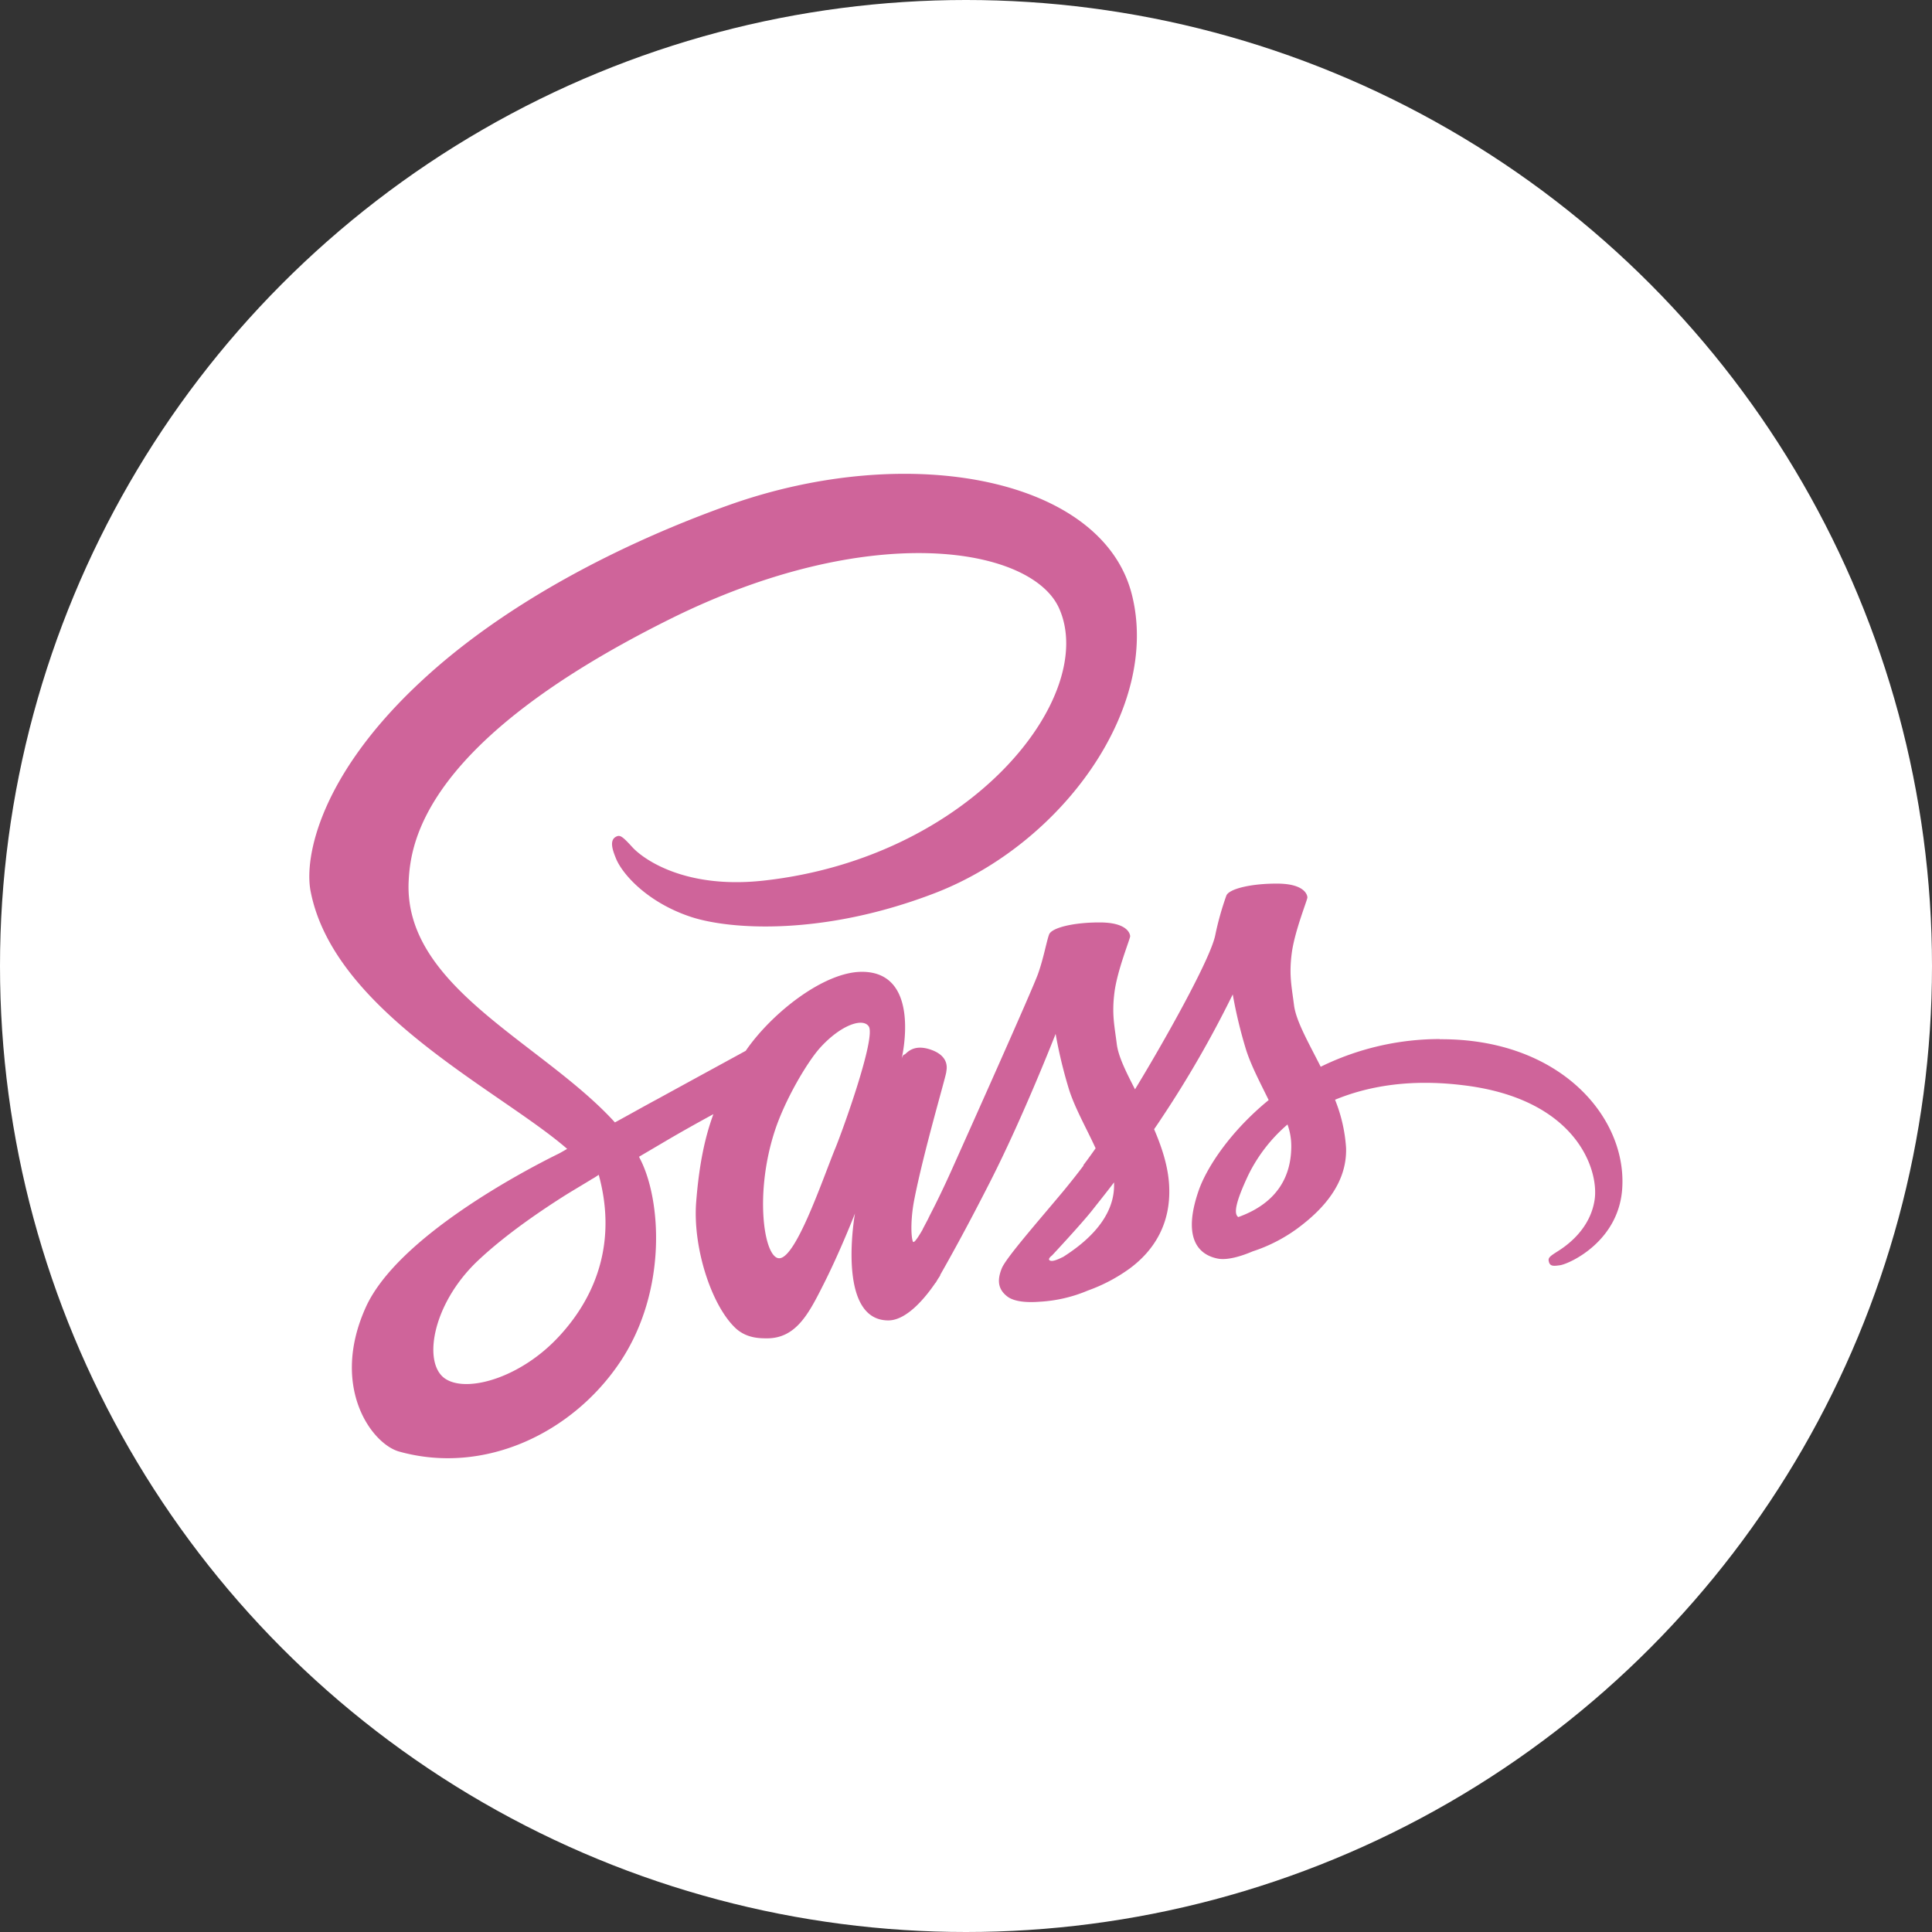 <svg id="Layer_1" data-name="Layer 1" xmlns="http://www.w3.org/2000/svg" viewBox="0 0 512 512"><rect x="0" y="0" width="512" height="512" fill="#333333" stroke="none"/><defs><style>.cls-1{fill:#fff;}.cls-2{fill:#cf649a;}</style></defs><title>SASS</title><circle class="cls-1" cx="256" cy="256" r="256"/><path class="cls-2" d="M381.58,275.36A71.69,71.69,0,0,0,350,282.7c-3.26-6.46-6.53-12.1-7.07-16.31-.61-4.89-1.36-7.89-.61-13.73s4.15-14.14,4.15-14.82-.75-3.6-7.75-3.67-13.05,1.36-13.73,3.19a78.07,78.07,0,0,0-2.92,10.4c-1.22,6.39-14,29-21.28,40.92-2.38-4.62-4.42-8.7-4.83-12-.61-4.89-1.36-7.89-.61-13.73s4.15-14.14,4.15-14.82-.75-3.6-7.75-3.67-13.05,1.36-13.73,3.19-1.43,6.19-2.92,10.4-18.42,42-22.84,51.86c-2.24,5-4.21,9-5.64,11.76s-.07.2-.2.48l-1.9,3.6v.07c-1,1.7-2,3.33-2.45,3.33s-1-4.55.14-10.81c2.52-13.12,8.63-33.58,8.57-34.33,0-.34,1.15-3.94-3.94-5.78s-6.73,1.22-7.14,1.22-.75,1.09-.75,1.09,5.51-23-10.54-23c-10.06,0-23.93,10.94-30.79,20.94-4.35,2.38-13.59,7.41-23.38,12.78-3.74,2-7.61,4.21-11.28,6.19l-.75-.82c-19.44-20.73-55.4-35.41-53.9-63.28.54-10.13,4.08-36.84,69.06-69.2,53.22-26.51,95.84-19.24,103.25-3.06,10.54,23.11-22.77,66.07-78.1,72.26-21.07,2.38-32.15-5.78-34.94-8.84s-3.33-3.33-4.42-2.72c-1.77,1-.68,3.81,0,5.51,1.63,4.28,8.43,11.9,20,15.7,10.13,3.33,34.87,5.17,64.78-6.39,33.51-13,59.68-49,52-79.12-7.82-30.66-58.66-40.72-106.72-23.66-28.62,10.2-59.61,26.1-81.91,47-26.51,24.74-30.72,46.36-29,55.33,6.19,32,50.3,52.88,68,68.31-.88.48-1.7,1-2.45,1.36-8.84,4.35-42.48,22-50.91,40.58-9.52,21.07,1.5,36.23,8.84,38.27,22.7,6.32,46-5,58.53-23.72s11-43,5.23-54l-.2-.41,6.93-4.08c4.49-2.65,8.91-5.1,12.78-7.21-2.17,5.91-3.74,12.92-4.55,23.11-1,12,3.94,27.46,10.4,33.58,2.85,2.65,6.25,2.72,8.36,2.72,7.48,0,10.88-6.19,14.61-13.59,4.62-9,8.7-19.51,8.7-19.51s-5.1,28.35,8.84,28.35c5.1,0,10.2-6.59,12.51-10v.07s.14-.2.41-.68.56-.85.82-1.29v-.14c2-3.53,6.59-11.62,13.39-25,8.77-17.27,17.2-38.88,17.2-38.88a124.07,124.07,0,0,0,3.33,14c1.49,5.17,4.76,10.81,7.27,16.31-2,2.85-3.26,4.49-3.26,4.49l.07.07c-1.63,2.18-3.47,4.49-5.37,6.8-6.93,8.29-15.23,17.74-16.31,20.46-1.29,3.19-1,5.57,1.5,7.48,1.84,1.36,5.1,1.63,8.56,1.36A38.15,38.15,0,0,0,288.31,342a44.26,44.26,0,0,0,11-5.78c6.8-5,10.94-12.17,10.54-21.68-.2-5.23-1.9-10.4-4-15.29.61-.88,1.22-1.77,1.84-2.72a286.94,286.94,0,0,0,19-33,124.07,124.07,0,0,0,3.33,14c1.29,4.42,3.87,9.25,6.19,14-10.06,8.22-16.38,17.74-18.56,24-4,11.56-.88,16.79,5,18,2.65.54,6.46-.68,9.31-1.9a42.2,42.2,0,0,0,11.76-6c6.8-5,13.32-12,13-21.48a41.18,41.18,0,0,0-2.92-12.71c8.56-3.53,19.64-5.57,33.72-3.87,30.25,3.53,36.23,22.43,35.08,30.32s-7.48,12.24-9.59,13.59-2.79,1.77-2.58,2.72c.27,1.43,1.22,1.36,3.06,1.09,2.52-.41,15.91-6.46,16.45-21,.82-18.7-16.93-39.09-48.4-38.88ZM148.29,354c-10,10.94-24.06,15.09-30,11.56-6.46-3.74-3.94-19.85,8.36-31.47,7.48-7.07,17.2-13.59,23.59-17.61,1.43-.88,3.6-2.17,6.19-3.74a7.25,7.25,0,0,1,.68-.41c.48-.27,1-.61,1.56-1,4.55,16.59.2,31.13-10.33,42.62Zm73.07-49.69c-3.47,8.5-10.81,30.32-15.23,29.09-3.81-1-6.12-17.54-.75-33.85,2.72-8.23,8.5-18,11.9-21.82,5.51-6.12,11.49-8.16,13-5.64C232,275.36,223.53,299,221.36,304.32Zm60.29,28.82c-1.5.75-2.85,1.29-3.47.88s.61-1.29.61-1.29,7.55-8.09,10.54-11.83c1.7-2.17,3.74-4.69,5.91-7.55v.82c0,9.79-9.38,16.31-13.59,19Zm46.49-10.6c-1.09-.82-1-3.33,2.72-11.22A42,42,0,0,1,341.2,298a16.82,16.82,0,0,1,1,5.85C342.15,316.08,333.45,320.63,328.15,322.54Z"/></svg>